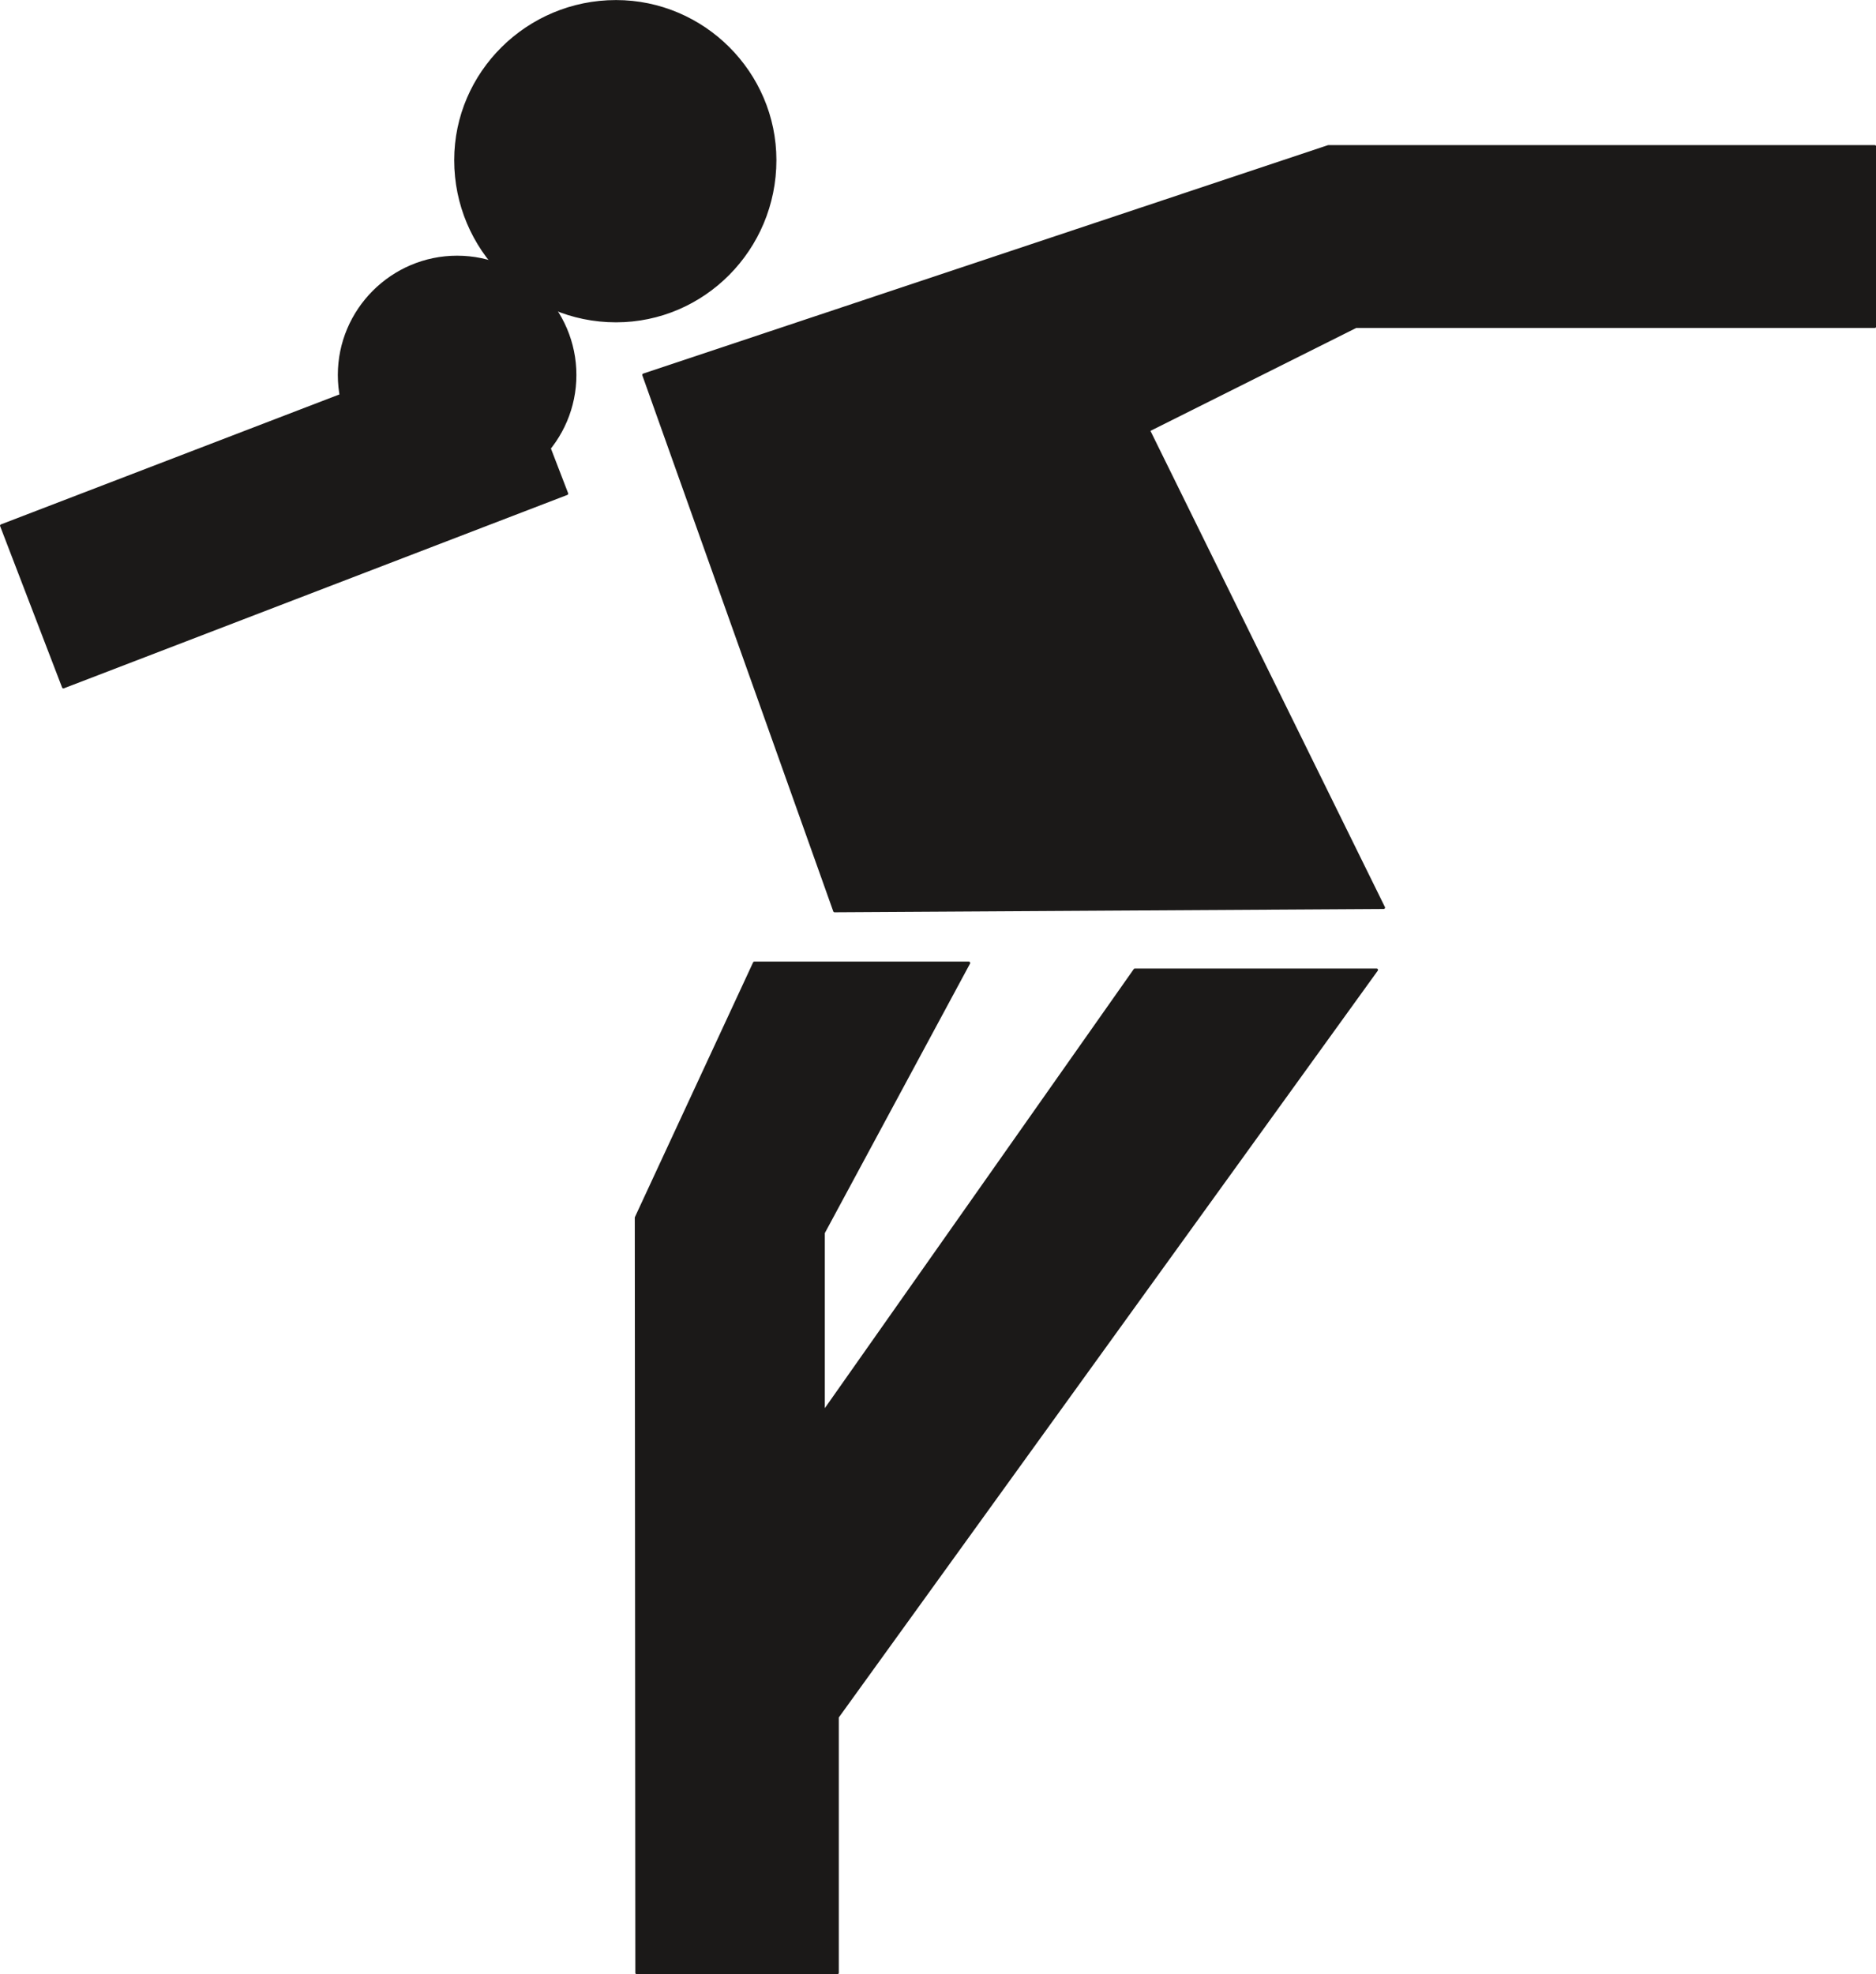 <svg xmlns="http://www.w3.org/2000/svg" xml:space="preserve" width="644.334" height="677.858" fill-rule="evenodd" stroke-linejoin="round" stroke-width="28.222" preserveAspectRatio="xMidYMid" version="1.2" viewBox="0 0 17048 17935"><defs class="ClipPathGroup"><clipPath id="a" clipPathUnits="userSpaceOnUse"><path d="M0 0h17048v17935H0z"/></clipPath></defs><g class="SlideGroup"><g class="Slide" clip-path="url(#a)"><g class="Page"><g class="com.sun.star.drawing.ClosedBezierShape"><path fill="none" d="M0 0h17051v17938H0z" class="BoundingBox"/><path fill="#1B1918" d="m12510 8812-4900 6788v2324H5786l-5-6861 1074-2314h1949l-1321 2451v1633l2830-4021h2197Zm0 0ZM4587 3020l564 1465L576 6242 13 4776l4574-1756Zm0 0Zm1262 386 1735 4870 4990-30-2136-4337 1884-942h4715V1331h-4966L5849 3406Zm0 0ZM5598 13c-805 0-1458 650-1458 1442 0 808 653 1461 1458 1461 795 0 1445-653 1445-1461 0-792-650-1442-1445-1442Z"/><path fill="none" stroke="#1B1918" stroke-linecap="round" stroke-width="25" d="m12510 8812-4900 6788v2324H5786l-5-6861 1074-2314h1949l-1321 2451v1633l2830-4021h2197ZM4587 3020l564 1465L576 6242 13 4776l4574-1756Zm1262 386 1735 4870 4990-30-2136-4337 1884-942h4715V1331h-4966L5849 3406ZM5598 13c-805 0-1458 650-1458 1442 0 808 653 1461 1458 1461 795 0 1445-653 1445-1461 0-792-650-1442-1445-1442Z"/></g><g class="com.sun.star.drawing.ClosedBezierShape"><path fill="none" d="M3070 2323h2169v2169H3070z" class="BoundingBox"/><path fill="#1B1918" d="M4154 2464c519 0 943 424 943 943s-424 943-943 943-943-424-943-943 424-943 943-943Z"/><path fill="none" stroke="#1B1918" stroke-linecap="round" stroke-width="282" d="M4154 2464c519 0 943 424 943 943s-424 943-943 943-943-424-943-943 424-943 943-943Z"/></g></g></g></g></svg>
